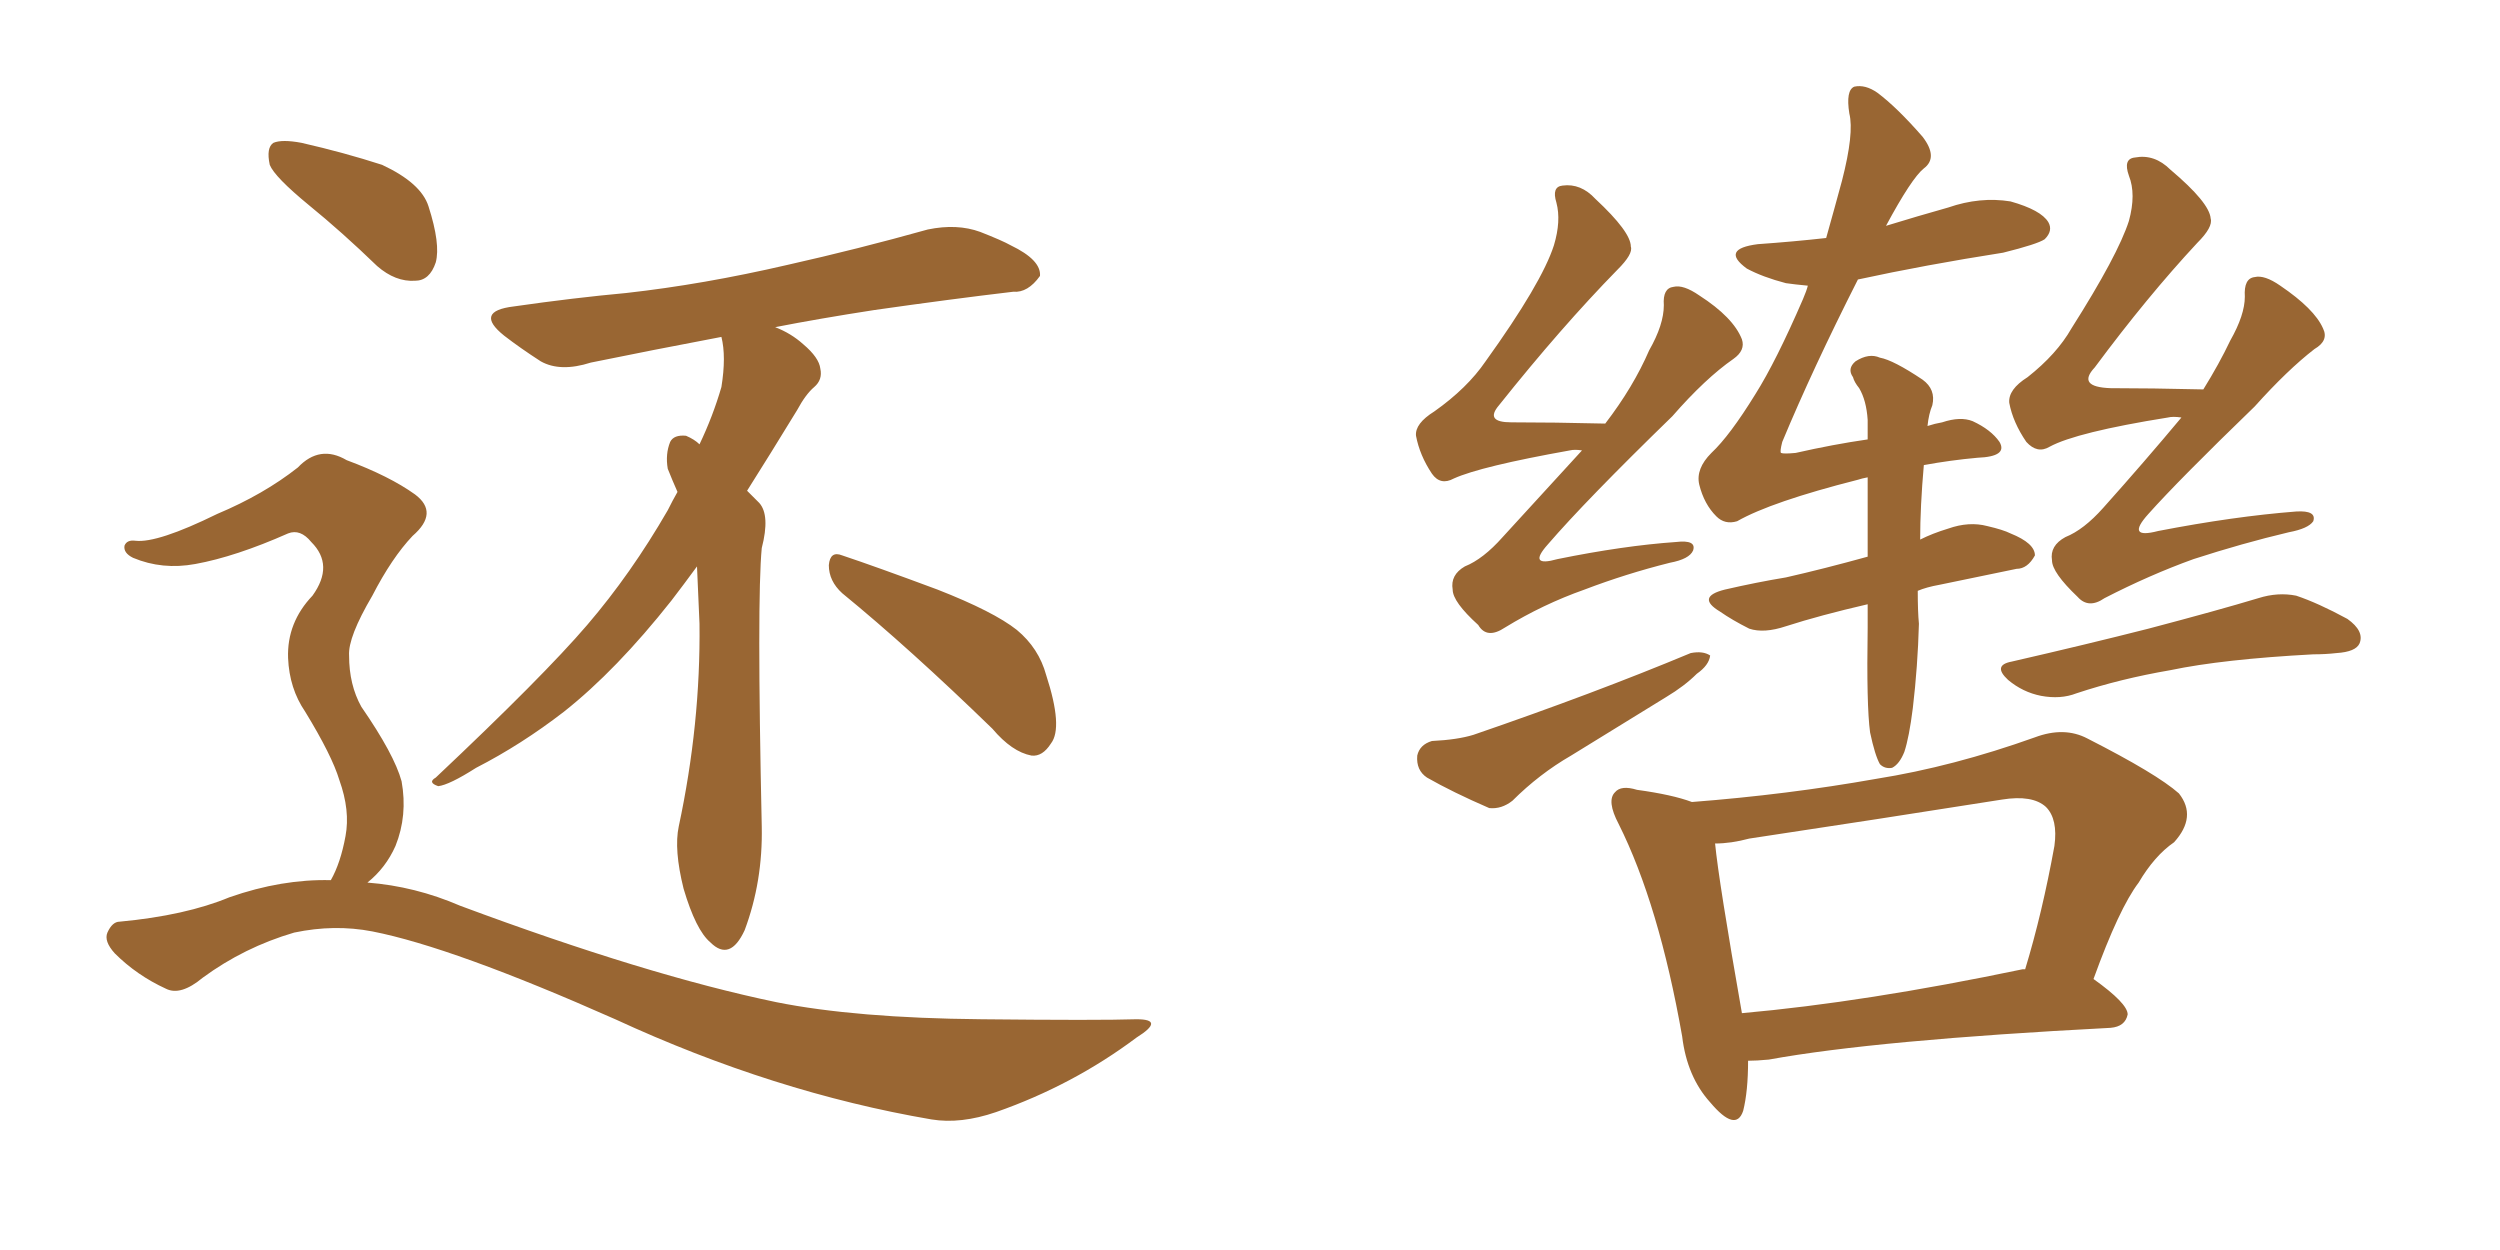 <svg xmlns="http://www.w3.org/2000/svg" xmlns:xlink="http://www.w3.org/1999/xlink" width="300" height="150"><path fill="#996633" padding="10" d="M37.06 24.61L37.06 24.61Q32.96 21.24 32.37 19.78L32.37 19.78Q31.93 17.72 32.81 17.14L32.81 17.14Q33.84 16.70 36.18 17.14L36.18 17.14Q41.31 18.31 45.85 19.78L45.85 19.78Q50.54 21.97 51.42 24.76L51.42 24.76Q52.88 29.30 52.29 31.49L52.29 31.49Q51.56 33.69 49.80 33.69L49.80 33.69Q47.46 33.84 45.26 31.93L45.26 31.93Q41.02 27.83 37.06 24.61ZM39.70 105.62L39.70 105.62Q40.87 103.56 41.46 100.34L41.46 100.34Q42.04 97.27 40.72 93.60L40.72 93.60Q39.84 90.67 36.62 85.40L36.62 85.40Q34.72 82.62 34.57 78.96L34.57 78.96Q34.42 74.71 37.50 71.48L37.50 71.48Q40.14 67.82 37.35 65.04L37.35 65.04Q36.04 63.43 34.57 64.01L34.57 64.01Q28.27 66.80 23.44 67.68L23.44 67.68Q19.48 68.41 15.97 66.94L15.97 66.94Q14.79 66.36 14.94 65.48L14.94 65.48Q15.23 64.75 16.26 64.89L16.26 64.89Q18.90 65.19 26.07 61.67L26.07 61.67Q31.64 59.33 35.74 56.10L35.74 56.10Q38.38 53.32 41.60 55.22L41.60 55.22Q46.73 57.13 49.80 59.33L49.80 59.33Q52.73 61.52 49.51 64.31L49.51 64.31Q47.02 66.94 44.68 71.48L44.68 71.48Q41.75 76.46 41.89 78.66L41.89 78.66Q41.89 82.18 43.36 84.81L43.36 84.81Q47.31 90.53 48.19 93.75L48.19 93.75Q48.93 97.85 47.46 101.51L47.46 101.51Q46.29 104.15 44.09 105.91L44.09 105.91Q49.80 106.35 55.22 108.69L55.22 108.69Q77.64 117.04 93.16 120.26L93.16 120.26Q102.69 122.17 117.77 122.31L117.77 122.31Q131.84 122.46 136.38 122.31L136.38 122.31Q139.89 122.31 136.38 124.51L136.38 124.51Q128.76 130.22 119.53 133.45L119.53 133.45Q115.28 134.91 111.77 134.33L111.77 134.33Q92.87 131.10 73.83 122.31L73.83 122.31Q54.35 113.67 44.68 111.77L44.68 111.77Q40.14 110.89 35.30 111.91L35.30 111.91Q29.30 113.67 24.32 117.33L24.32 117.33Q21.68 119.53 19.92 118.65L19.92 118.65Q16.41 117.04 13.77 114.40L13.77 114.40Q12.45 112.94 12.89 111.91L12.89 111.91Q13.48 110.60 14.36 110.60L14.36 110.60Q22.27 109.86 27.54 107.67L27.54 107.67Q33.84 105.47 39.70 105.62ZM101.07 71.19L101.07 71.19Q99.46 69.73 99.46 67.82L99.46 67.82Q99.61 66.06 101.07 66.65L101.07 66.65Q105.03 67.97 112.50 70.75L112.50 70.75Q119.24 73.39 122.02 75.59L122.02 75.59Q124.66 77.78 125.54 81.01L125.54 81.01Q127.59 87.30 126.12 89.21L126.12 89.21Q125.10 90.82 123.78 90.67L123.78 90.67Q121.44 90.23 119.09 87.45L119.09 87.45Q109.13 77.78 101.07 71.19ZM83.64 67.97L83.64 67.97L83.64 67.97Q82.03 70.17 80.57 72.07L80.57 72.07Q73.97 80.42 67.68 85.40L67.68 85.40Q62.55 89.36 57.13 92.14L57.13 92.14Q53.91 94.19 52.59 94.34L52.59 94.34Q51.27 93.90 52.29 93.31L52.29 93.31Q65.19 81.15 70.46 75L70.46 75Q75.73 68.85 80.13 61.23L80.13 61.23Q80.71 60.06 81.30 59.03L81.30 59.03Q80.71 57.71 80.13 56.25L80.13 56.25Q79.83 54.49 80.42 53.03L80.42 53.03Q80.86 52.15 82.32 52.29L82.32 52.29Q83.35 52.73 83.94 53.32L83.94 53.32Q85.55 49.95 86.57 46.44L86.57 46.44Q87.16 42.77 86.57 40.43L86.57 40.43Q78.08 42.04 70.90 43.51L70.90 43.51Q67.24 44.68 64.89 43.36L64.89 43.36Q62.40 41.75 60.50 40.28L60.50 40.28Q56.84 37.35 61.67 36.77L61.67 36.77Q68.85 35.74 75.15 35.16L75.15 35.16Q84.38 34.13 94.48 31.79L94.48 31.79Q102.98 29.88 111.33 27.54L111.33 27.54Q114.84 26.81 117.63 27.83L117.63 27.83Q120.26 28.86 121.29 29.44L121.29 29.44Q124.95 31.20 124.80 33.11L124.80 33.11Q123.34 35.16 121.58 35.01L121.58 35.01Q114.11 35.89 104.88 37.21L104.88 37.21Q98.29 38.23 93.02 39.26L93.02 39.26Q94.92 39.99 96.39 41.31L96.39 41.31Q98.29 42.92 98.44 44.24L98.44 44.24Q98.73 45.56 97.71 46.44L97.71 46.44Q96.68 47.31 95.65 49.22L95.65 49.22Q92.43 54.49 89.65 58.89L89.65 58.89Q90.23 59.47 91.11 60.35L91.11 60.35Q92.43 61.82 91.41 65.77L91.41 65.77Q90.82 71.92 91.41 99.17L91.41 99.17Q91.55 105.76 89.36 111.62L89.36 111.62Q87.60 115.43 85.25 113.09L85.25 113.09Q83.50 111.62 82.03 106.64L82.03 106.64Q80.86 101.95 81.45 99.17L81.45 99.17Q84.08 86.87 83.94 74.85L83.94 74.85Q83.79 71.48 83.64 67.97ZM209.77 127.29L209.77 127.29Q209.77 130.96 209.18 133.30L209.18 133.30Q208.30 135.94 205.22 132.28L205.22 132.28Q202.44 129.20 201.86 124.37L201.86 124.37Q199.07 108.54 194.24 98.88L194.24 98.88Q192.77 96.09 193.80 95.07L193.80 95.07Q194.53 94.19 196.44 94.78L196.44 94.78Q200.68 95.36 203.03 96.24L203.03 96.24Q214.45 95.36 225.15 93.46L225.15 93.46Q234.38 91.99 244.19 88.48L244.19 88.48Q247.71 87.16 250.49 88.62L250.49 88.62Q258.84 92.87 261.47 95.21L261.47 95.21Q263.67 98.00 260.89 101.07L260.89 101.07Q258.54 102.69 256.64 105.91L256.64 105.91Q254.30 108.98 251.22 117.48L251.22 117.48Q255.32 120.41 255.32 121.73L255.32 121.73Q255.03 123.19 253.27 123.34L253.27 123.34Q225.15 124.80 212.26 127.15L212.26 127.15Q210.79 127.29 209.77 127.29ZM242.72 116.31L242.72 116.31Q242.87 116.31 243.02 116.31L243.02 116.31Q245.07 109.57 246.53 101.51L246.53 101.51Q246.97 98.29 245.51 96.83L245.51 96.83Q243.90 95.36 240.23 95.95L240.23 95.95Q225.44 98.29 209.91 100.63L209.91 100.63Q207.71 101.22 205.81 101.22L205.81 101.22Q206.25 105.76 209.03 121.58L209.03 121.58Q223.83 120.26 242.72 116.31ZM189.84 54.05L189.84 54.05Q188.96 53.91 188.38 54.05L188.38 54.05Q177.69 55.96 174.46 57.42L174.46 57.42Q172.85 58.30 171.83 56.84L171.83 56.84Q170.36 54.64 169.92 52.29L169.92 52.29Q169.78 50.83 172.12 49.37L172.12 49.37Q176.07 46.58 178.27 43.36L178.27 43.36Q185.01 33.98 186.47 29.44L186.47 29.44Q187.35 26.51 186.77 24.32L186.77 24.32Q186.18 22.41 187.50 22.27L187.50 22.27Q189.70 21.97 191.46 23.88L191.46 23.88Q195.70 27.83 195.70 29.59L195.70 29.59Q196.00 30.47 194.09 32.37L194.09 32.37Q187.35 39.26 179.88 48.63L179.88 48.63Q178.13 50.68 181.35 50.68L181.35 50.68Q186.47 50.68 192.63 50.83L192.63 50.83Q196.00 46.44 197.90 42.04L197.90 42.04Q199.66 38.96 199.66 36.62L199.66 36.62Q199.51 34.57 200.83 34.42L200.83 34.42Q202.00 34.13 203.91 35.45L203.91 35.45Q208.01 38.09 209.03 40.72L209.03 40.72Q209.47 42.04 208.01 43.07L208.01 43.07Q204.64 45.41 200.68 49.95L200.68 49.95Q190.28 60.06 185.74 65.33L185.74 65.33Q183.25 68.12 186.91 67.09L186.91 67.09Q194.82 65.48 201.12 65.04L201.12 65.04Q203.61 64.75 203.17 66.06L203.17 66.06Q202.73 67.09 200.39 67.53L200.39 67.53Q195.12 68.85 190.14 70.75L190.14 70.75Q185.16 72.51 180.62 75.29L180.62 75.29Q178.42 76.76 177.39 75L177.39 75Q174.32 72.22 174.32 70.75L174.32 70.75Q174.02 68.99 175.78 67.97L175.78 67.97Q177.98 67.09 180.32 64.45L180.32 64.45Q185.30 59.03 189.84 54.05ZM171.83 88.92L171.83 88.92Q174.90 88.77 176.81 88.18L176.81 88.18Q191.31 83.20 202.88 78.37L202.88 78.37Q204.35 78.08 205.22 78.66L205.22 78.66Q205.08 79.83 203.61 80.86L203.61 80.86Q202.15 82.32 199.95 83.64L199.95 83.64Q194.24 87.16 188.53 90.67L188.53 90.67Q184.72 92.87 181.49 96.09L181.49 96.09Q180.18 97.12 178.71 96.97L178.71 96.97Q174.32 95.07 171.24 93.31L171.24 93.31Q169.92 92.43 170.07 90.67L170.07 90.67Q170.36 89.36 171.83 88.92ZM261.77 50.10L261.77 50.10Q260.74 49.95 260.16 50.10L260.16 50.10Q249.17 51.86 245.95 53.61L245.95 53.61Q244.48 54.49 243.16 53.03L243.16 53.03Q241.55 50.68 241.11 48.34L241.11 48.34Q240.97 46.73 243.31 45.26L243.31 45.26Q246.83 42.48 248.58 39.40L248.58 39.40Q254.15 30.62 255.47 26.51L255.47 26.51Q256.35 23.29 255.47 21.09L255.47 21.09Q254.74 19.04 256.20 18.90L256.20 18.90Q258.54 18.46 260.45 20.36L260.45 20.36Q265.14 24.32 265.28 26.22L265.28 26.22Q265.58 27.25 263.67 29.15L263.67 29.15Q257.67 35.60 251.37 44.09L251.37 44.09Q249.17 46.44 253.27 46.58L253.27 46.58Q258.11 46.58 264.40 46.73L264.40 46.73Q266.31 43.65 267.63 40.87L267.63 40.87Q269.38 37.79 269.38 35.60L269.38 35.60Q269.24 33.40 270.56 33.25L270.56 33.25Q271.73 32.96 273.63 34.28L273.63 34.28Q277.73 37.06 278.76 39.40L278.76 39.40Q279.49 40.87 277.73 41.89L277.73 41.89Q274.51 44.38 270.56 48.78L270.56 48.78Q261.47 57.57 257.81 61.67L257.81 61.67Q255.03 64.75 258.98 63.72L258.98 63.72Q268.07 61.96 275.54 61.38L275.54 61.38Q278.03 61.23 277.59 62.55L277.59 62.55Q277.00 63.43 274.66 63.87L274.66 63.87Q269.09 65.19 263.23 67.09L263.23 67.09Q257.96 68.99 252.54 71.78L252.54 71.78Q250.63 73.10 249.32 71.63L249.32 71.63Q246.24 68.70 246.24 67.24L246.24 67.24Q245.95 65.48 247.85 64.45L247.85 64.45Q250.05 63.57 252.39 60.94L252.39 60.94Q257.37 55.37 261.77 50.10ZM241.41 79.39L241.41 79.39Q250.34 77.34 257.81 75.44L257.81 75.44Q266.16 73.24 271.00 71.78L271.00 71.78Q273.34 71.04 275.54 71.48L275.54 71.48Q278.17 72.36 281.69 74.27L281.69 74.27Q283.74 75.73 283.15 77.20L283.15 77.20Q282.71 78.22 280.37 78.37L280.37 78.37Q279.05 78.52 277.59 78.52L277.59 78.52Q266.75 79.10 260.45 80.42L260.45 80.42Q254.44 81.45 249.17 83.20L249.17 83.20Q247.27 83.94 244.92 83.50L244.92 83.50Q242.72 83.06 240.97 81.59L240.97 81.59Q239.06 79.83 241.41 79.39ZM224.41 87.89L224.41 87.89L224.41 87.89Q223.97 84.67 224.12 75.29L224.12 75.29Q224.12 73.83 224.12 72.51L224.12 72.51Q218.41 73.83 214.31 75.15L214.31 75.15Q211.67 76.03 209.91 75.44L209.91 75.44Q207.86 74.41 206.40 73.39L206.40 73.39Q203.47 71.63 206.98 70.75L206.98 70.75Q210.79 69.87 214.31 69.29L214.31 69.29Q218.85 68.26 224.12 66.80L224.12 66.80Q224.12 61.38 224.12 57.28L224.12 57.28Q223.39 57.42 222.95 57.57L222.95 57.57Q212.55 60.21 208.45 62.55L208.45 62.55Q206.98 62.99 205.96 61.96L205.96 61.96Q204.49 60.50 203.91 58.15L203.91 58.15Q203.47 56.25 205.37 54.35L205.37 54.35Q207.57 52.29 210.64 47.31L210.64 47.31Q213.13 43.36 216.36 35.89L216.36 35.89Q216.80 34.86 216.94 34.28L216.94 34.28Q215.33 34.13 214.31 33.98L214.31 33.98Q211.52 33.25 209.62 32.23L209.62 32.23Q206.40 29.88 210.94 29.30L210.94 29.30Q215.19 29.00 219.14 28.56L219.14 28.56Q220.17 24.90 221.04 21.68L221.04 21.68Q222.51 15.97 221.92 13.62L221.92 13.62Q221.48 10.84 222.51 10.40L222.51 10.40Q223.83 10.11 225.29 11.13L225.29 11.13Q227.64 12.89 230.71 16.41L230.71 16.41Q232.62 18.90 230.86 20.21L230.86 20.21Q229.39 21.39 226.32 27.10L226.32 27.10Q230.13 25.93 233.79 24.90L233.79 24.90Q237.60 23.58 241.26 24.17L241.26 24.17Q244.92 25.20 245.80 26.66L245.80 26.66Q246.39 27.69 245.36 28.71L245.36 28.71Q244.48 29.30 240.38 30.32L240.38 30.32Q231.01 31.79 222.95 33.54L222.95 33.54Q217.53 44.24 213.87 53.03L213.87 53.03Q213.57 54.20 213.72 54.35L213.72 54.35Q214.01 54.49 215.48 54.35L215.48 54.35Q220.02 53.32 224.12 52.73L224.12 52.73Q224.12 51.42 224.12 50.39L224.12 50.39Q223.97 48.05 223.10 46.58L223.10 46.58Q222.51 45.85 222.36 45.26L222.36 45.26Q221.63 44.24 222.66 43.36L222.66 43.36Q224.27 42.33 225.59 42.92L225.59 42.92Q227.20 43.21 230.71 45.56L230.71 45.56Q232.32 46.73 231.88 48.63L231.88 48.63Q231.45 49.66 231.30 51.12L231.30 51.12Q232.18 50.83 233.06 50.68L233.06 50.68Q235.25 49.95 236.72 50.54L236.72 50.54Q238.92 51.56 239.94 53.03L239.94 53.03Q240.97 54.79 237.30 54.93L237.30 54.93Q234.08 55.22 230.86 55.81L230.86 55.81Q230.42 60.79 230.42 64.75L230.42 64.75Q231.88 64.01 233.79 63.43L233.79 63.43Q236.28 62.55 238.48 63.13L238.48 63.13Q240.38 63.57 241.26 64.01L241.26 64.01Q244.19 65.19 244.19 66.65L244.19 66.65Q243.31 68.26 241.99 68.26L241.99 68.26Q237.74 69.14 232.76 70.17L232.76 70.17Q231.15 70.46 230.13 70.90L230.13 70.90Q230.13 73.39 230.27 74.85L230.27 74.85Q230.13 79.98 229.54 84.96L229.54 84.96Q229.10 88.48 228.52 90.23L228.52 90.23Q227.93 91.70 227.05 92.14L227.05 92.14Q226.17 92.29 225.59 91.70L225.59 91.70Q225 90.67 224.41 87.89Z"/></svg>